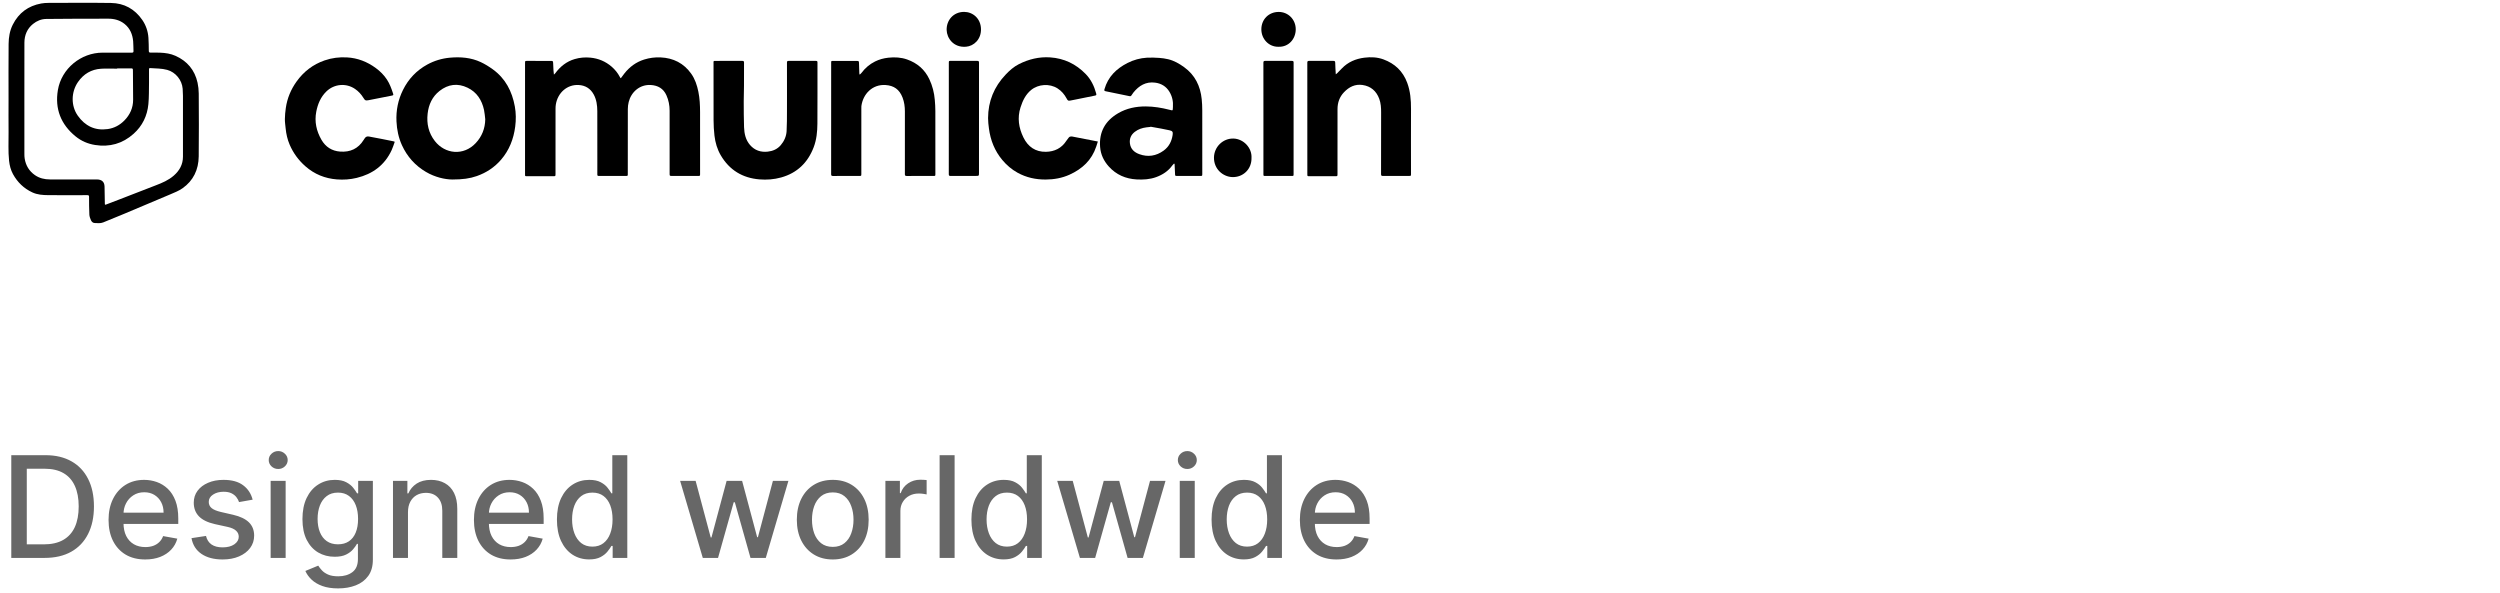 <svg viewBox="0 0 354 84" fill="none" xmlns="http://www.w3.org/2000/svg">
<path d="M1.21 14.062C1.21 11.448 1.193 8.834 1.219 6.22C1.229 5.284 1.377 4.355 1.805 3.502C2.649 1.822 4.001 0.831 5.824 0.496C6.167 0.432 6.522 0.411 6.872 0.41C9.821 0.404 12.769 0.376 15.717 0.42C17.578 0.447 19.085 1.274 20.151 2.828C20.665 3.576 20.957 4.435 21.018 5.352C21.06 5.97 21.063 6.592 21.071 7.211C21.073 7.386 21.142 7.449 21.304 7.449C21.76 7.449 22.216 7.439 22.671 7.459C23.418 7.491 24.154 7.594 24.845 7.904C26.509 8.649 27.575 9.908 27.973 11.71C28.083 12.209 28.139 12.731 28.142 13.243C28.157 16.214 28.178 19.184 28.138 22.155C28.114 24.021 27.381 25.584 25.839 26.663C25.314 27.031 24.693 27.272 24.098 27.527C21.932 28.453 19.759 29.362 17.587 30.273C16.599 30.686 15.608 31.09 14.617 31.492C14.22 31.653 13.8 31.596 13.391 31.579C13.15 31.568 12.966 31.389 12.874 31.172C12.769 30.926 12.667 30.659 12.654 30.396C12.615 29.559 12.61 28.721 12.611 27.883C12.611 27.683 12.554 27.633 12.368 27.634C10.524 27.639 8.68 27.648 6.836 27.632C6.065 27.625 5.292 27.577 4.572 27.24C3.378 26.683 2.473 25.81 1.838 24.652C1.517 24.065 1.358 23.427 1.285 22.76C1.14 21.421 1.228 20.08 1.213 18.739C1.197 17.18 1.21 15.621 1.21 14.062ZM3.451 14.02C3.451 16.627 3.451 19.235 3.453 21.843C3.453 22.051 3.463 22.263 3.497 22.467C3.655 23.446 4.133 24.228 4.941 24.793C5.583 25.242 6.309 25.407 7.076 25.408C9.287 25.411 11.496 25.408 13.707 25.41C14.406 25.41 14.783 25.744 14.804 26.409C14.829 27.198 14.835 27.988 14.844 28.777C14.847 29.012 14.851 29.025 15.074 28.941C15.701 28.705 16.326 28.465 16.95 28.223C18.65 27.564 20.346 26.896 22.049 26.247C22.964 25.899 23.859 25.521 24.609 24.865C25.415 24.16 25.905 23.292 25.907 22.19C25.912 19.317 25.909 16.443 25.907 13.57C25.907 13.236 25.891 12.901 25.865 12.567C25.769 11.331 24.865 10.223 23.68 9.895C22.888 9.675 22.068 9.704 21.259 9.641C21.107 9.629 21.101 9.726 21.101 9.845C21.105 10.467 21.113 11.089 21.101 11.711C21.083 12.723 21.106 13.741 21.011 14.745C20.853 16.405 20.163 17.829 18.917 18.945C17.352 20.348 15.516 20.855 13.466 20.53C12.452 20.37 11.521 19.977 10.708 19.316C8.616 17.617 7.749 15.403 8.196 12.753C8.709 9.704 11.469 7.458 14.525 7.455C15.906 7.454 17.287 7.45 18.669 7.455C18.85 7.456 18.912 7.404 18.903 7.217C18.879 6.757 18.897 6.294 18.855 5.836C18.766 4.87 18.42 4.024 17.648 3.398C16.975 2.852 16.18 2.647 15.349 2.646C12.415 2.64 9.48 2.657 6.546 2.684C5.852 2.691 5.22 2.953 4.678 3.389C3.845 4.06 3.464 4.973 3.456 6.028C3.441 8.692 3.452 11.355 3.451 14.02ZM16.59 9.683C16.59 9.697 16.59 9.71 16.59 9.724C15.832 9.724 15.072 9.683 14.317 9.732C12.934 9.82 11.835 10.464 11.04 11.618C10.065 13.033 10.025 14.979 11.016 16.382C12.046 17.842 13.46 18.532 15.256 18.276C16.174 18.145 16.965 17.719 17.611 17.061C18.404 16.255 18.853 15.276 18.85 14.117C18.846 12.748 18.834 11.38 18.823 10.012C18.82 9.693 18.808 9.684 18.495 9.684C17.86 9.683 17.225 9.683 16.59 9.683Z" fill="black"/>
<path d="M78.434 10.564C78.513 10.489 78.573 10.446 78.615 10.389C79.328 9.421 80.219 8.703 81.381 8.364C82.103 8.153 82.835 8.089 83.588 8.161C84.732 8.271 85.738 8.69 86.609 9.441C87.085 9.852 87.478 10.337 87.771 10.9C87.796 10.95 87.826 10.996 87.856 11.042C87.863 11.052 87.879 11.056 87.912 11.074C88.074 10.857 88.234 10.633 88.403 10.417C89.144 9.472 90.067 8.789 91.209 8.431C91.966 8.194 92.744 8.092 93.535 8.127C95.339 8.209 96.816 8.944 97.876 10.438C98.413 11.194 98.702 12.07 98.888 12.983C99.083 13.94 99.127 14.907 99.13 15.876C99.136 18.791 99.132 21.707 99.132 24.621C99.132 24.913 99.132 24.912 98.847 24.911C97.618 24.911 96.389 24.911 95.159 24.911C94.818 24.911 94.818 24.912 94.818 24.556C94.818 21.599 94.818 18.642 94.818 15.685C94.818 14.922 94.678 14.188 94.365 13.489C93.936 12.531 93.161 12.1 92.168 12.036C90.583 11.936 89.375 13.036 89.024 14.441C88.944 14.762 88.902 15.101 88.901 15.432C88.892 18.459 88.895 21.485 88.895 24.513C88.895 24.575 88.885 24.64 88.893 24.701C88.918 24.876 88.835 24.914 88.679 24.913C87.381 24.909 86.083 24.909 84.784 24.914C84.629 24.915 84.579 24.86 84.581 24.707C84.587 24.141 84.583 23.575 84.583 23.009C84.583 20.583 84.591 18.157 84.578 15.732C84.574 14.918 84.468 14.112 84.072 13.383C83.61 12.531 82.88 12.084 81.925 12.035C80.327 11.952 78.977 13.109 78.706 14.801C78.677 14.986 78.664 15.176 78.664 15.364C78.661 18.446 78.662 21.529 78.661 24.612C78.661 24.952 78.66 24.952 78.335 24.952C77.099 24.952 75.862 24.953 74.626 24.952C74.345 24.952 74.345 24.951 74.345 24.678C74.345 19.435 74.346 14.193 74.346 8.949C74.346 8.614 74.346 8.62 74.677 8.622C75.789 8.626 76.901 8.626 78.013 8.626C78.282 8.626 78.309 8.645 78.326 8.938C78.346 9.273 78.352 9.608 78.372 9.943C78.386 10.135 78.411 10.328 78.434 10.564Z" fill="black"/>
<path d="M64.025 25.419C62.99 25.404 61.607 25.1 60.332 24.354C58.794 23.454 57.655 22.181 56.915 20.559C56.432 19.501 56.199 18.372 56.142 17.198C56.066 15.627 56.368 14.146 57.059 12.745C57.831 11.181 58.986 9.97 60.501 9.14C61.496 8.596 62.578 8.27 63.708 8.168C65.21 8.031 66.692 8.149 68.078 8.796C68.675 9.075 69.247 9.431 69.783 9.819C71.57 11.111 72.513 12.934 72.902 15.083C73.073 16.024 73.076 16.972 72.955 17.919C72.729 19.675 72.113 21.265 70.952 22.613C70.015 23.7 68.859 24.459 67.513 24.932C66.522 25.281 65.497 25.418 64.025 25.419ZM68.712 16.892C68.656 16.451 68.633 16.001 68.538 15.569C68.233 14.167 67.517 13.049 66.207 12.419C64.807 11.746 63.465 11.917 62.245 12.872C61.213 13.681 60.698 14.798 60.553 16.091C60.392 17.515 60.687 18.832 61.575 19.972C63.019 21.826 65.639 22.104 67.367 20.259C68.238 19.329 68.692 18.199 68.712 16.892Z" fill="black"/>
<path d="M166.231 23.169C166.15 23.256 166.061 23.337 165.991 23.434C165.413 24.238 164.625 24.744 163.718 25.077C162.82 25.406 161.883 25.46 160.943 25.407C159.401 25.319 158.062 24.75 157.006 23.579C156.302 22.797 155.861 21.887 155.776 20.823C155.606 18.685 156.505 17.11 158.308 16.047C159.523 15.331 160.859 15.062 162.258 15.07C163.381 15.078 164.478 15.258 165.565 15.537C166.145 15.685 166.043 15.691 166.087 15.136C166.146 14.375 165.986 13.646 165.588 12.989C165.127 12.229 164.431 11.816 163.574 11.703C162.267 11.529 161.282 12.12 160.485 13.112C160.385 13.236 160.295 13.37 160.212 13.507C160.142 13.623 160.049 13.639 159.93 13.614C158.811 13.381 157.692 13.145 156.571 12.924C156.375 12.885 156.337 12.82 156.392 12.63C156.895 10.868 158.082 9.722 159.647 8.923C160.512 8.482 161.438 8.226 162.404 8.169C162.985 8.135 163.573 8.162 164.155 8.199C164.571 8.226 164.99 8.291 165.398 8.385C166.238 8.58 166.975 9.006 167.67 9.508C169.21 10.619 169.973 12.174 170.163 14.043C170.217 14.569 170.239 15.101 170.24 15.631C170.247 18.624 170.243 21.615 170.243 24.608C170.243 24.913 170.243 24.912 169.952 24.912C168.861 24.912 167.769 24.912 166.678 24.912C166.396 24.912 166.394 24.896 166.386 24.618C166.373 24.146 166.344 23.674 166.321 23.202C166.291 23.191 166.261 23.18 166.231 23.169ZM162.92 17.941C162.916 17.951 162.913 17.961 162.91 17.971C162.718 17.991 162.527 18.006 162.336 18.032C161.739 18.109 161.179 18.294 160.695 18.665C160.158 19.076 159.91 19.623 159.996 20.308C160.098 21.114 160.621 21.571 161.317 21.826C162.544 22.277 163.711 22.094 164.769 21.328C165.513 20.789 165.911 20.019 166.045 19.11C166.111 18.666 166.024 18.546 165.593 18.447C165.218 18.361 164.839 18.288 164.461 18.217C163.948 18.121 163.434 18.032 162.92 17.941Z" fill="black"/>
<path d="M121.755 10.554C121.831 10.479 121.919 10.413 121.983 10.328C122.501 9.636 123.137 9.088 123.906 8.707C124.5 8.412 125.129 8.241 125.786 8.17C126.696 8.07 127.597 8.119 128.46 8.425C129.874 8.927 130.946 9.835 131.6 11.226C132.036 12.152 132.281 13.125 132.367 14.142C132.413 14.67 132.445 15.2 132.446 15.729C132.454 18.694 132.449 21.657 132.449 24.621C132.449 24.914 132.449 24.913 132.166 24.913C130.909 24.913 129.652 24.908 128.395 24.918C128.181 24.92 128.13 24.852 128.131 24.643C128.137 21.686 128.137 18.729 128.133 15.772C128.132 15.105 128.044 14.449 127.805 13.823C127.353 12.643 126.563 12.122 125.409 12.041C123.523 11.907 122.194 13.324 121.972 15.025C121.96 15.121 121.966 15.22 121.966 15.318C121.965 18.415 121.965 21.511 121.965 24.608C121.965 24.912 121.965 24.912 121.672 24.912C120.429 24.912 119.186 24.909 117.943 24.918C117.74 24.92 117.689 24.854 117.689 24.655C117.694 19.405 117.693 14.155 117.693 8.905C117.693 8.627 117.694 8.628 117.968 8.628C119.093 8.628 120.219 8.628 121.344 8.628C121.59 8.628 121.627 8.663 121.635 8.918C121.65 9.392 121.664 9.867 121.679 10.341C121.681 10.401 121.692 10.46 121.698 10.52C121.718 10.53 121.736 10.542 121.755 10.554Z" fill="black"/>
<path d="M189.147 10.522C189.24 10.45 189.29 10.419 189.331 10.379C189.556 10.152 189.781 9.924 190.002 9.694C190.877 8.783 191.966 8.323 193.192 8.168C194.112 8.051 195.027 8.089 195.905 8.413C197.507 9.006 198.648 10.075 199.259 11.719C199.706 12.919 199.805 14.153 199.799 15.417C199.784 18.493 199.797 21.568 199.798 24.644C199.798 24.902 199.794 24.91 199.529 24.91C198.293 24.911 197.057 24.908 195.82 24.915C195.628 24.916 195.556 24.868 195.557 24.659C195.563 21.751 195.553 18.843 195.567 15.935C195.571 15.272 195.532 14.62 195.303 13.998C194.892 12.883 194.105 12.206 192.936 12.034C191.878 11.879 191.024 12.31 190.306 13.065C189.676 13.727 189.394 14.533 189.393 15.442C189.39 18.504 189.391 21.566 189.39 24.627C189.39 24.951 189.389 24.951 189.07 24.951C187.855 24.951 186.64 24.952 185.424 24.951C185.12 24.951 185.119 24.951 185.119 24.653C185.119 19.397 185.12 14.139 185.115 8.883C185.115 8.684 185.167 8.619 185.371 8.621C186.511 8.631 187.651 8.631 188.79 8.621C188.995 8.619 189.064 8.67 189.068 8.887C189.074 9.411 189.115 9.932 189.147 10.522Z" fill="black"/>
<path d="M111.438 13.525C111.438 11.973 111.442 10.421 111.434 8.869C111.433 8.673 111.491 8.621 111.681 8.622C112.965 8.629 114.25 8.629 115.535 8.623C115.693 8.622 115.754 8.665 115.754 8.834C115.75 11.728 115.766 14.623 115.744 17.516C115.735 18.647 115.628 19.774 115.218 20.848C114.381 23.041 112.875 24.49 110.624 25.125C109.608 25.411 108.564 25.486 107.527 25.4C105.151 25.203 103.297 24.095 102.065 21.999C101.56 21.141 101.286 20.194 101.169 19.211C101.083 18.492 101.046 17.764 101.042 17.04C101.027 14.376 101.036 11.713 101.036 9.05C101.036 8.594 100.976 8.621 101.455 8.624C102.671 8.63 103.887 8.631 105.101 8.621C105.308 8.619 105.357 8.687 105.355 8.883C105.347 9.981 105.356 11.078 105.349 12.176C105.345 12.901 105.311 13.628 105.312 14.354C105.316 15.576 105.314 16.8 105.358 18.022C105.392 18.933 105.585 19.818 106.202 20.53C106.864 21.294 107.722 21.581 108.712 21.473C109.438 21.394 110.077 21.116 110.559 20.549C111.038 19.983 111.339 19.315 111.383 18.575C111.44 17.635 111.427 16.69 111.435 15.748C111.443 15.007 111.438 14.266 111.438 13.525Z" fill="black"/>
<path d="M155.457 20.039C155.372 20.303 155.302 20.526 155.229 20.748C154.591 22.68 153.239 23.925 151.448 24.734C150.376 25.218 149.247 25.416 148.07 25.422C146.66 25.43 145.332 25.142 144.093 24.46C143.261 24.001 142.544 23.391 141.932 22.659C140.848 21.364 140.247 19.855 140.032 18.183C139.969 17.7 139.91 17.212 139.911 16.727C139.918 14.338 140.765 12.289 142.396 10.569C142.953 9.981 143.557 9.443 144.28 9.08C145.667 8.382 147.133 8.021 148.697 8.125C150.672 8.257 152.343 9.054 153.725 10.472C154.473 11.239 154.934 12.181 155.213 13.216C155.278 13.456 155.254 13.495 155.014 13.544C154.123 13.727 153.231 13.906 152.34 14.086C152.097 14.136 151.853 14.181 151.61 14.229C151.265 14.299 151.209 14.276 151.035 13.95C150.72 13.362 150.305 12.87 149.739 12.512C148.618 11.803 147.038 11.901 146.009 12.74C145.223 13.382 144.813 14.254 144.509 15.197C144.029 16.686 144.252 18.112 144.924 19.477C145.57 20.792 146.634 21.522 148.099 21.496C149.307 21.475 150.322 20.995 151.004 19.926C151.101 19.774 151.215 19.633 151.327 19.492C151.527 19.238 151.798 19.33 152.039 19.374C153.169 19.584 154.295 19.811 155.457 20.039Z" fill="black"/>
<path d="M55.897 20.077C55.749 20.48 55.634 20.876 55.464 21.246C54.47 23.401 52.755 24.643 50.511 25.189C49.587 25.415 48.639 25.478 47.696 25.404C46.022 25.271 44.528 24.674 43.245 23.546C42.272 22.69 41.527 21.675 41.016 20.486C40.701 19.755 40.526 18.979 40.448 18.184C40.405 17.74 40.333 17.294 40.339 16.851C40.345 16.33 40.397 15.806 40.471 15.29C40.667 13.917 41.19 12.67 41.99 11.551C43 10.138 44.314 9.127 45.957 8.556C46.991 8.197 48.047 8.067 49.132 8.128C50.642 8.211 51.99 8.739 53.211 9.634C53.833 10.09 54.369 10.624 54.793 11.272C55.17 11.848 55.408 12.486 55.624 13.137C55.74 13.485 55.748 13.487 55.397 13.556C54.33 13.768 53.263 13.979 52.195 14.186C51.77 14.269 51.686 14.23 51.451 13.846C51.145 13.346 50.758 12.927 50.276 12.596C49.011 11.726 47.323 11.876 46.22 12.945C45.408 13.732 44.995 14.724 44.785 15.81C44.509 17.23 44.806 18.561 45.518 19.794C46.104 20.808 46.993 21.378 48.16 21.465C49.586 21.571 50.721 21.061 51.495 19.812C51.543 19.735 51.595 19.66 51.644 19.584C51.788 19.359 51.991 19.282 52.251 19.332C52.873 19.453 53.496 19.565 54.118 19.686C54.652 19.791 55.185 19.901 55.718 20.01C55.761 20.02 55.804 20.043 55.897 20.077Z" fill="black"/>
<path d="M178.901 16.753C178.901 14.132 178.904 11.511 178.896 8.889C178.896 8.674 178.956 8.619 179.165 8.621C180.422 8.631 181.679 8.631 182.935 8.623C183.132 8.621 183.176 8.685 183.176 8.874C183.171 14.131 183.173 19.387 183.172 24.645C183.172 24.913 183.171 24.913 182.907 24.912C181.664 24.912 180.42 24.911 179.177 24.912C178.901 24.912 178.901 24.914 178.9 24.638C178.901 22.01 178.901 19.381 178.901 16.753Z" fill="black"/>
<path d="M134.353 16.769C134.353 14.155 134.353 11.541 134.353 8.926C134.353 8.614 134.354 8.62 134.666 8.621C135.902 8.625 137.138 8.63 138.373 8.621C138.577 8.62 138.629 8.683 138.628 8.883C138.623 14.069 138.625 19.255 138.625 24.442C138.625 24.911 138.625 24.91 138.168 24.91C136.98 24.91 135.793 24.906 134.605 24.916C134.4 24.918 134.348 24.853 134.348 24.653C134.355 22.026 134.353 19.397 134.353 16.769Z" fill="black"/>
<path d="M177.213 22.364C177.247 23.975 175.994 25.144 174.46 25.073C173.175 25.013 171.881 23.954 171.898 22.311C171.914 20.818 173.15 19.579 174.657 19.619C176.082 19.657 177.296 20.934 177.213 22.364Z" fill="black"/>
<path d="M181.007 6.623C179.655 6.64 178.604 5.516 178.607 4.146C178.609 2.748 179.648 1.698 181.048 1.689C182.418 1.682 183.487 2.772 183.477 4.164C183.468 5.478 182.514 6.684 181.007 6.623Z" fill="black"/>
<path d="M136.514 1.683C137.743 1.684 138.874 2.604 138.908 4.11C138.942 5.566 137.904 6.53 136.784 6.618C134.993 6.758 134.075 5.387 134.045 4.248C134.011 2.889 134.974 1.689 136.514 1.683Z" fill="black"/>
<path d="M6.307 79H1.598V64.454H6.456C7.881 64.454 9.105 64.746 10.128 65.328C11.151 65.906 11.934 66.737 12.479 67.821C13.028 68.901 13.303 70.195 13.303 71.706C13.303 73.221 13.026 74.523 12.472 75.612C11.922 76.701 11.127 77.539 10.085 78.126C9.044 78.709 7.784 79 6.307 79ZM3.793 77.082H6.186C7.294 77.082 8.215 76.874 8.949 76.457C9.683 76.036 10.232 75.428 10.597 74.632C10.961 73.832 11.143 72.856 11.143 71.706C11.143 70.565 10.961 69.597 10.597 68.801C10.237 68.006 9.699 67.402 8.984 66.99C8.269 66.578 7.382 66.372 6.321 66.372H3.793V77.082ZM20.563 79.22C19.488 79.22 18.562 78.99 17.786 78.531C17.014 78.067 16.418 77.416 15.996 76.578C15.579 75.735 15.371 74.748 15.371 73.617C15.371 72.499 15.579 71.514 15.996 70.662C16.418 69.81 17.005 69.144 17.758 68.666C18.515 68.188 19.4 67.949 20.414 67.949C21.029 67.949 21.626 68.051 22.203 68.254C22.781 68.458 23.3 68.778 23.759 69.213C24.218 69.649 24.58 70.215 24.846 70.91C25.111 71.602 25.243 72.442 25.243 73.432V74.185H16.571V72.594H23.162C23.162 72.035 23.049 71.54 22.821 71.109C22.594 70.674 22.274 70.331 21.863 70.079C21.455 69.829 20.977 69.703 20.428 69.703C19.831 69.703 19.311 69.85 18.865 70.144C18.425 70.432 18.084 70.811 17.843 71.28C17.606 71.744 17.488 72.248 17.488 72.793V74.035C17.488 74.765 17.615 75.385 17.871 75.896C18.131 76.408 18.494 76.798 18.958 77.068C19.422 77.333 19.964 77.466 20.584 77.466C20.987 77.466 21.354 77.409 21.685 77.296C22.017 77.177 22.303 77.002 22.544 76.77C22.786 76.538 22.971 76.251 23.098 75.91L25.108 76.273C24.947 76.865 24.659 77.383 24.242 77.828C23.83 78.269 23.311 78.612 22.686 78.858C22.066 79.099 21.358 79.22 20.563 79.22ZM35.774 70.754L33.849 71.095C33.769 70.849 33.641 70.615 33.466 70.392C33.295 70.169 33.063 69.987 32.77 69.845C32.476 69.703 32.109 69.632 31.669 69.632C31.068 69.632 30.566 69.767 30.163 70.037C29.761 70.302 29.56 70.645 29.56 71.067C29.56 71.431 29.695 71.725 29.965 71.947C30.234 72.17 30.67 72.352 31.271 72.494L33.004 72.892C34.008 73.124 34.756 73.481 35.249 73.965C35.741 74.447 35.987 75.075 35.987 75.847C35.987 76.5 35.798 77.082 35.419 77.594C35.045 78.1 34.522 78.498 33.849 78.787C33.182 79.076 32.408 79.22 31.527 79.22C30.305 79.22 29.309 78.96 28.537 78.439C27.765 77.913 27.292 77.168 27.116 76.202L29.169 75.889C29.297 76.424 29.56 76.829 29.957 77.104C30.355 77.374 30.874 77.508 31.513 77.508C32.209 77.508 32.765 77.364 33.182 77.075C33.599 76.782 33.807 76.424 33.807 76.003C33.807 75.662 33.679 75.376 33.423 75.144C33.172 74.912 32.786 74.736 32.266 74.618L30.419 74.213C29.401 73.981 28.648 73.612 28.16 73.105C27.678 72.599 27.436 71.957 27.436 71.18C27.436 70.537 27.616 69.973 27.976 69.49C28.336 69.007 28.833 68.631 29.467 68.361C30.102 68.086 30.829 67.949 31.648 67.949C32.827 67.949 33.755 68.204 34.432 68.716C35.109 69.222 35.556 69.902 35.774 70.754ZM38.322 79V68.091H40.446V79H38.322ZM39.395 66.408C39.025 66.408 38.708 66.285 38.443 66.038C38.182 65.787 38.052 65.489 38.052 65.144C38.052 64.793 38.182 64.495 38.443 64.249C38.708 63.998 39.025 63.872 39.395 63.872C39.764 63.872 40.079 63.998 40.339 64.249C40.604 64.495 40.737 64.793 40.737 65.144C40.737 65.489 40.604 65.787 40.339 66.038C40.079 66.285 39.764 66.408 39.395 66.408ZM47.876 83.318C47.01 83.318 46.264 83.204 45.639 82.977C45.019 82.75 44.512 82.449 44.119 82.075C43.726 81.701 43.433 81.292 43.239 80.847L45.064 80.094C45.192 80.302 45.362 80.522 45.575 80.754C45.793 80.991 46.087 81.192 46.456 81.358C46.83 81.524 47.311 81.606 47.898 81.606C48.703 81.606 49.368 81.41 49.894 81.017C50.419 80.629 50.682 80.008 50.682 79.156V77.011H50.547C50.419 77.243 50.234 77.501 49.993 77.785C49.756 78.07 49.429 78.316 49.013 78.524C48.596 78.733 48.054 78.837 47.386 78.837C46.525 78.837 45.748 78.635 45.057 78.233C44.37 77.826 43.826 77.227 43.423 76.436C43.026 75.641 42.827 74.663 42.827 73.503C42.827 72.343 43.023 71.349 43.416 70.52C43.814 69.691 44.358 69.057 45.05 68.617C45.741 68.171 46.525 67.949 47.401 67.949C48.078 67.949 48.624 68.062 49.041 68.29C49.458 68.512 49.782 68.773 50.014 69.071C50.251 69.369 50.433 69.632 50.561 69.859H50.717V68.091H52.798V79.242C52.798 80.179 52.581 80.948 52.145 81.55C51.709 82.151 51.12 82.596 50.376 82.885C49.638 83.174 48.804 83.318 47.876 83.318ZM47.855 77.075C48.466 77.075 48.982 76.933 49.403 76.649C49.83 76.36 50.151 75.948 50.369 75.413C50.592 74.874 50.703 74.227 50.703 73.474C50.703 72.74 50.594 72.094 50.376 71.535C50.159 70.977 49.839 70.541 49.418 70.229C48.996 69.912 48.475 69.753 47.855 69.753C47.216 69.753 46.683 69.919 46.257 70.25C45.831 70.577 45.509 71.022 45.291 71.585C45.078 72.149 44.972 72.778 44.972 73.474C44.972 74.189 45.081 74.817 45.298 75.356C45.516 75.896 45.838 76.318 46.264 76.621C46.695 76.924 47.225 77.075 47.855 77.075ZM57.77 72.523V79H55.646V68.091H57.685V69.867H57.82C58.071 69.289 58.464 68.825 58.999 68.474C59.538 68.124 60.218 67.949 61.037 67.949C61.78 67.949 62.431 68.105 62.99 68.418C63.549 68.725 63.982 69.185 64.29 69.796C64.597 70.406 64.751 71.162 64.751 72.061V79H62.628V72.317C62.628 71.526 62.422 70.908 62.01 70.463C61.598 70.013 61.032 69.788 60.312 69.788C59.82 69.788 59.382 69.895 58.999 70.108C58.62 70.321 58.319 70.633 58.097 71.046C57.879 71.453 57.77 71.945 57.77 72.523ZM72.301 79.22C71.226 79.22 70.301 78.99 69.524 78.531C68.752 78.067 68.156 77.416 67.734 76.578C67.318 75.735 67.109 74.748 67.109 73.617C67.109 72.499 67.318 71.514 67.734 70.662C68.156 69.81 68.743 69.144 69.496 68.666C70.253 68.188 71.139 67.949 72.152 67.949C72.767 67.949 73.364 68.051 73.942 68.254C74.519 68.458 75.038 68.778 75.497 69.213C75.956 69.649 76.319 70.215 76.584 70.91C76.849 71.602 76.981 72.442 76.981 73.432V74.185H68.31V72.594H74.901C74.901 72.035 74.787 71.54 74.56 71.109C74.332 70.674 74.013 70.331 73.601 70.079C73.194 69.829 72.715 69.703 72.166 69.703C71.57 69.703 71.049 69.85 70.604 70.144C70.163 70.432 69.822 70.811 69.581 71.28C69.344 71.744 69.226 72.248 69.226 72.793V74.035C69.226 74.765 69.354 75.385 69.609 75.896C69.87 76.408 70.232 76.798 70.696 77.068C71.16 77.333 71.702 77.466 72.322 77.466C72.725 77.466 73.092 77.409 73.423 77.296C73.755 77.177 74.041 77.002 74.283 76.77C74.524 76.538 74.709 76.251 74.837 75.91L76.847 76.273C76.686 76.865 76.397 77.383 75.98 77.828C75.568 78.269 75.05 78.612 74.425 78.858C73.805 79.099 73.097 79.22 72.301 79.22ZM83.421 79.213C82.541 79.213 81.755 78.988 81.064 78.538C80.377 78.084 79.837 77.438 79.444 76.599C79.056 75.757 78.862 74.746 78.862 73.567C78.862 72.388 79.058 71.379 79.451 70.541C79.849 69.703 80.394 69.062 81.085 68.617C81.776 68.171 82.56 67.949 83.436 67.949C84.113 67.949 84.657 68.062 85.069 68.29C85.486 68.512 85.808 68.773 86.035 69.071C86.267 69.369 86.447 69.632 86.575 69.859H86.703V64.454H88.826V79H86.752V77.303H86.575C86.447 77.535 86.262 77.8 86.021 78.098C85.784 78.396 85.457 78.657 85.041 78.879C84.624 79.102 84.084 79.213 83.421 79.213ZM83.89 77.402C84.501 77.402 85.017 77.241 85.439 76.919C85.865 76.592 86.187 76.14 86.404 75.562C86.627 74.985 86.738 74.312 86.738 73.546C86.738 72.788 86.629 72.125 86.412 71.557C86.194 70.989 85.874 70.546 85.453 70.229C85.031 69.912 84.51 69.753 83.89 69.753C83.251 69.753 82.718 69.919 82.292 70.25C81.866 70.581 81.544 71.034 81.326 71.606C81.113 72.18 81.007 72.826 81.007 73.546C81.007 74.275 81.116 74.93 81.334 75.513C81.551 76.095 81.873 76.557 82.299 76.898C82.73 77.234 83.26 77.402 83.89 77.402ZM99.515 79L96.305 68.091H98.5L100.637 76.102H100.744L102.889 68.091H105.083L107.214 76.067H107.321L109.444 68.091H111.639L108.436 79H106.27L104.054 71.124H103.89L101.674 79H99.515ZM117.917 79.22C116.895 79.22 116.002 78.986 115.24 78.517C114.477 78.048 113.886 77.392 113.464 76.55C113.043 75.707 112.832 74.722 112.832 73.595C112.832 72.463 113.043 71.474 113.464 70.626C113.886 69.779 114.477 69.121 115.24 68.652C116.002 68.183 116.895 67.949 117.917 67.949C118.94 67.949 119.833 68.183 120.595 68.652C121.357 69.121 121.949 69.779 122.37 70.626C122.792 71.474 123.002 72.463 123.002 73.595C123.002 74.722 122.792 75.707 122.37 76.55C121.949 77.392 121.357 78.048 120.595 78.517C119.833 78.986 118.94 79.22 117.917 79.22ZM117.924 77.438C118.587 77.438 119.136 77.262 119.572 76.912C120.008 76.562 120.33 76.095 120.538 75.513C120.751 74.93 120.858 74.289 120.858 73.588C120.858 72.892 120.751 72.253 120.538 71.671C120.33 71.083 120.008 70.612 119.572 70.257C119.136 69.902 118.587 69.724 117.924 69.724C117.257 69.724 116.703 69.902 116.262 70.257C115.827 70.612 115.502 71.083 115.289 71.671C115.081 72.253 114.977 72.892 114.977 73.588C114.977 74.289 115.081 74.93 115.289 75.513C115.502 76.095 115.827 76.562 116.262 76.912C116.703 77.262 117.257 77.438 117.924 77.438ZM125.373 79V68.091H127.425V69.824H127.539C127.738 69.237 128.088 68.775 128.59 68.439C129.097 68.098 129.67 67.928 130.309 67.928C130.442 67.928 130.598 67.932 130.778 67.942C130.962 67.951 131.107 67.963 131.211 67.977V70.008C131.126 69.985 130.974 69.959 130.756 69.93C130.539 69.897 130.321 69.881 130.103 69.881C129.601 69.881 129.154 69.987 128.761 70.2C128.372 70.409 128.065 70.7 127.837 71.074C127.61 71.443 127.496 71.865 127.496 72.338V79H125.373ZM135.172 64.454V79H133.049V64.454H135.172ZM142.113 79.213C141.232 79.213 140.446 78.988 139.755 78.538C139.068 78.084 138.529 77.438 138.136 76.599C137.747 75.757 137.553 74.746 137.553 73.567C137.553 72.388 137.75 71.379 138.143 70.541C138.54 69.703 139.085 69.062 139.776 68.617C140.468 68.171 141.251 67.949 142.127 67.949C142.804 67.949 143.349 68.062 143.761 68.29C144.177 68.512 144.499 68.773 144.727 69.071C144.959 69.369 145.138 69.632 145.266 69.859H145.394V64.454H147.518V79H145.444V77.303H145.266C145.138 77.535 144.954 77.8 144.712 78.098C144.476 78.396 144.149 78.657 143.732 78.879C143.316 79.102 142.776 79.213 142.113 79.213ZM142.582 77.402C143.192 77.402 143.709 77.241 144.13 76.919C144.556 76.592 144.878 76.14 145.096 75.562C145.318 74.985 145.43 74.312 145.43 73.546C145.43 72.788 145.321 72.125 145.103 71.557C144.885 70.989 144.566 70.546 144.144 70.229C143.723 69.912 143.202 69.753 142.582 69.753C141.942 69.753 141.41 69.919 140.984 70.25C140.558 70.581 140.236 71.034 140.018 71.606C139.805 72.18 139.698 72.826 139.698 73.546C139.698 74.275 139.807 74.93 140.025 75.513C140.243 76.095 140.565 76.557 140.991 76.898C141.422 77.234 141.952 77.402 142.582 77.402ZM152.914 79L149.703 68.091H151.898L154.036 76.102H154.142L156.287 68.091H158.482L160.613 76.067H160.719L162.843 68.091H165.037L161.834 79H159.668L157.452 71.124H157.289L155.073 79H152.914ZM167.053 79V68.091H169.176V79H167.053ZM168.125 66.408C167.756 66.408 167.438 66.285 167.173 66.038C166.913 65.787 166.783 65.489 166.783 65.144C166.783 64.793 166.913 64.495 167.173 64.249C167.438 63.998 167.756 63.872 168.125 63.872C168.494 63.872 168.809 63.998 169.07 64.249C169.335 64.495 169.467 64.793 169.467 65.144C169.467 65.489 169.335 65.787 169.07 66.038C168.809 66.285 168.494 66.408 168.125 66.408ZM176.117 79.213C175.236 79.213 174.45 78.988 173.759 78.538C173.072 78.084 172.533 77.438 172.14 76.599C171.751 75.757 171.557 74.746 171.557 73.567C171.557 72.388 171.754 71.379 172.147 70.541C172.544 69.703 173.089 69.062 173.78 68.617C174.471 68.171 175.255 67.949 176.131 67.949C176.808 67.949 177.353 68.062 177.765 68.29C178.181 68.512 178.503 68.773 178.73 69.071C178.962 69.369 179.142 69.632 179.27 69.859H179.398V64.454H181.522V79H179.448V77.303H179.27C179.142 77.535 178.958 77.8 178.716 78.098C178.48 78.396 178.153 78.657 177.736 78.879C177.319 79.102 176.78 79.213 176.117 79.213ZM176.586 77.402C177.196 77.402 177.712 77.241 178.134 76.919C178.56 76.592 178.882 76.14 179.1 75.562C179.322 74.985 179.434 74.312 179.434 73.546C179.434 72.788 179.325 72.125 179.107 71.557C178.889 70.989 178.569 70.546 178.148 70.229C177.727 69.912 177.206 69.753 176.586 69.753C175.946 69.753 175.414 69.919 174.988 70.25C174.561 70.581 174.239 71.034 174.022 71.606C173.809 72.18 173.702 72.826 173.702 73.546C173.702 74.275 173.811 74.93 174.029 75.513C174.247 76.095 174.569 76.557 174.995 76.898C175.426 77.234 175.956 77.402 176.586 77.402ZM189.254 79.22C188.179 79.22 187.254 78.99 186.477 78.531C185.705 78.067 185.109 77.416 184.688 76.578C184.271 75.735 184.062 74.748 184.062 73.617C184.062 72.499 184.271 71.514 184.688 70.662C185.109 69.81 185.696 69.144 186.449 68.666C187.206 68.188 188.092 67.949 189.105 67.949C189.721 67.949 190.317 68.051 190.895 68.254C191.473 68.458 191.991 68.778 192.45 69.213C192.91 69.649 193.272 70.215 193.537 70.91C193.802 71.602 193.935 72.442 193.935 73.432V74.185H185.263V72.594H191.854C191.854 72.035 191.74 71.54 191.513 71.109C191.286 70.674 190.966 70.331 190.554 70.079C190.147 69.829 189.669 69.703 189.119 69.703C188.523 69.703 188.002 69.85 187.557 70.144C187.116 70.432 186.776 70.811 186.534 71.28C186.297 71.744 186.179 72.248 186.179 72.793V74.035C186.179 74.765 186.307 75.385 186.562 75.896C186.823 76.408 187.185 76.798 187.649 77.068C188.113 77.333 188.655 77.466 189.276 77.466C189.678 77.466 190.045 77.409 190.376 77.296C190.708 77.177 190.994 77.002 191.236 76.77C191.477 76.538 191.662 76.251 191.79 75.91L193.8 76.273C193.639 76.865 193.35 77.383 192.933 77.828C192.521 78.269 192.003 78.612 191.378 78.858C190.758 79.099 190.05 79.22 189.254 79.22Z" fill="#676767"/>
</svg>
